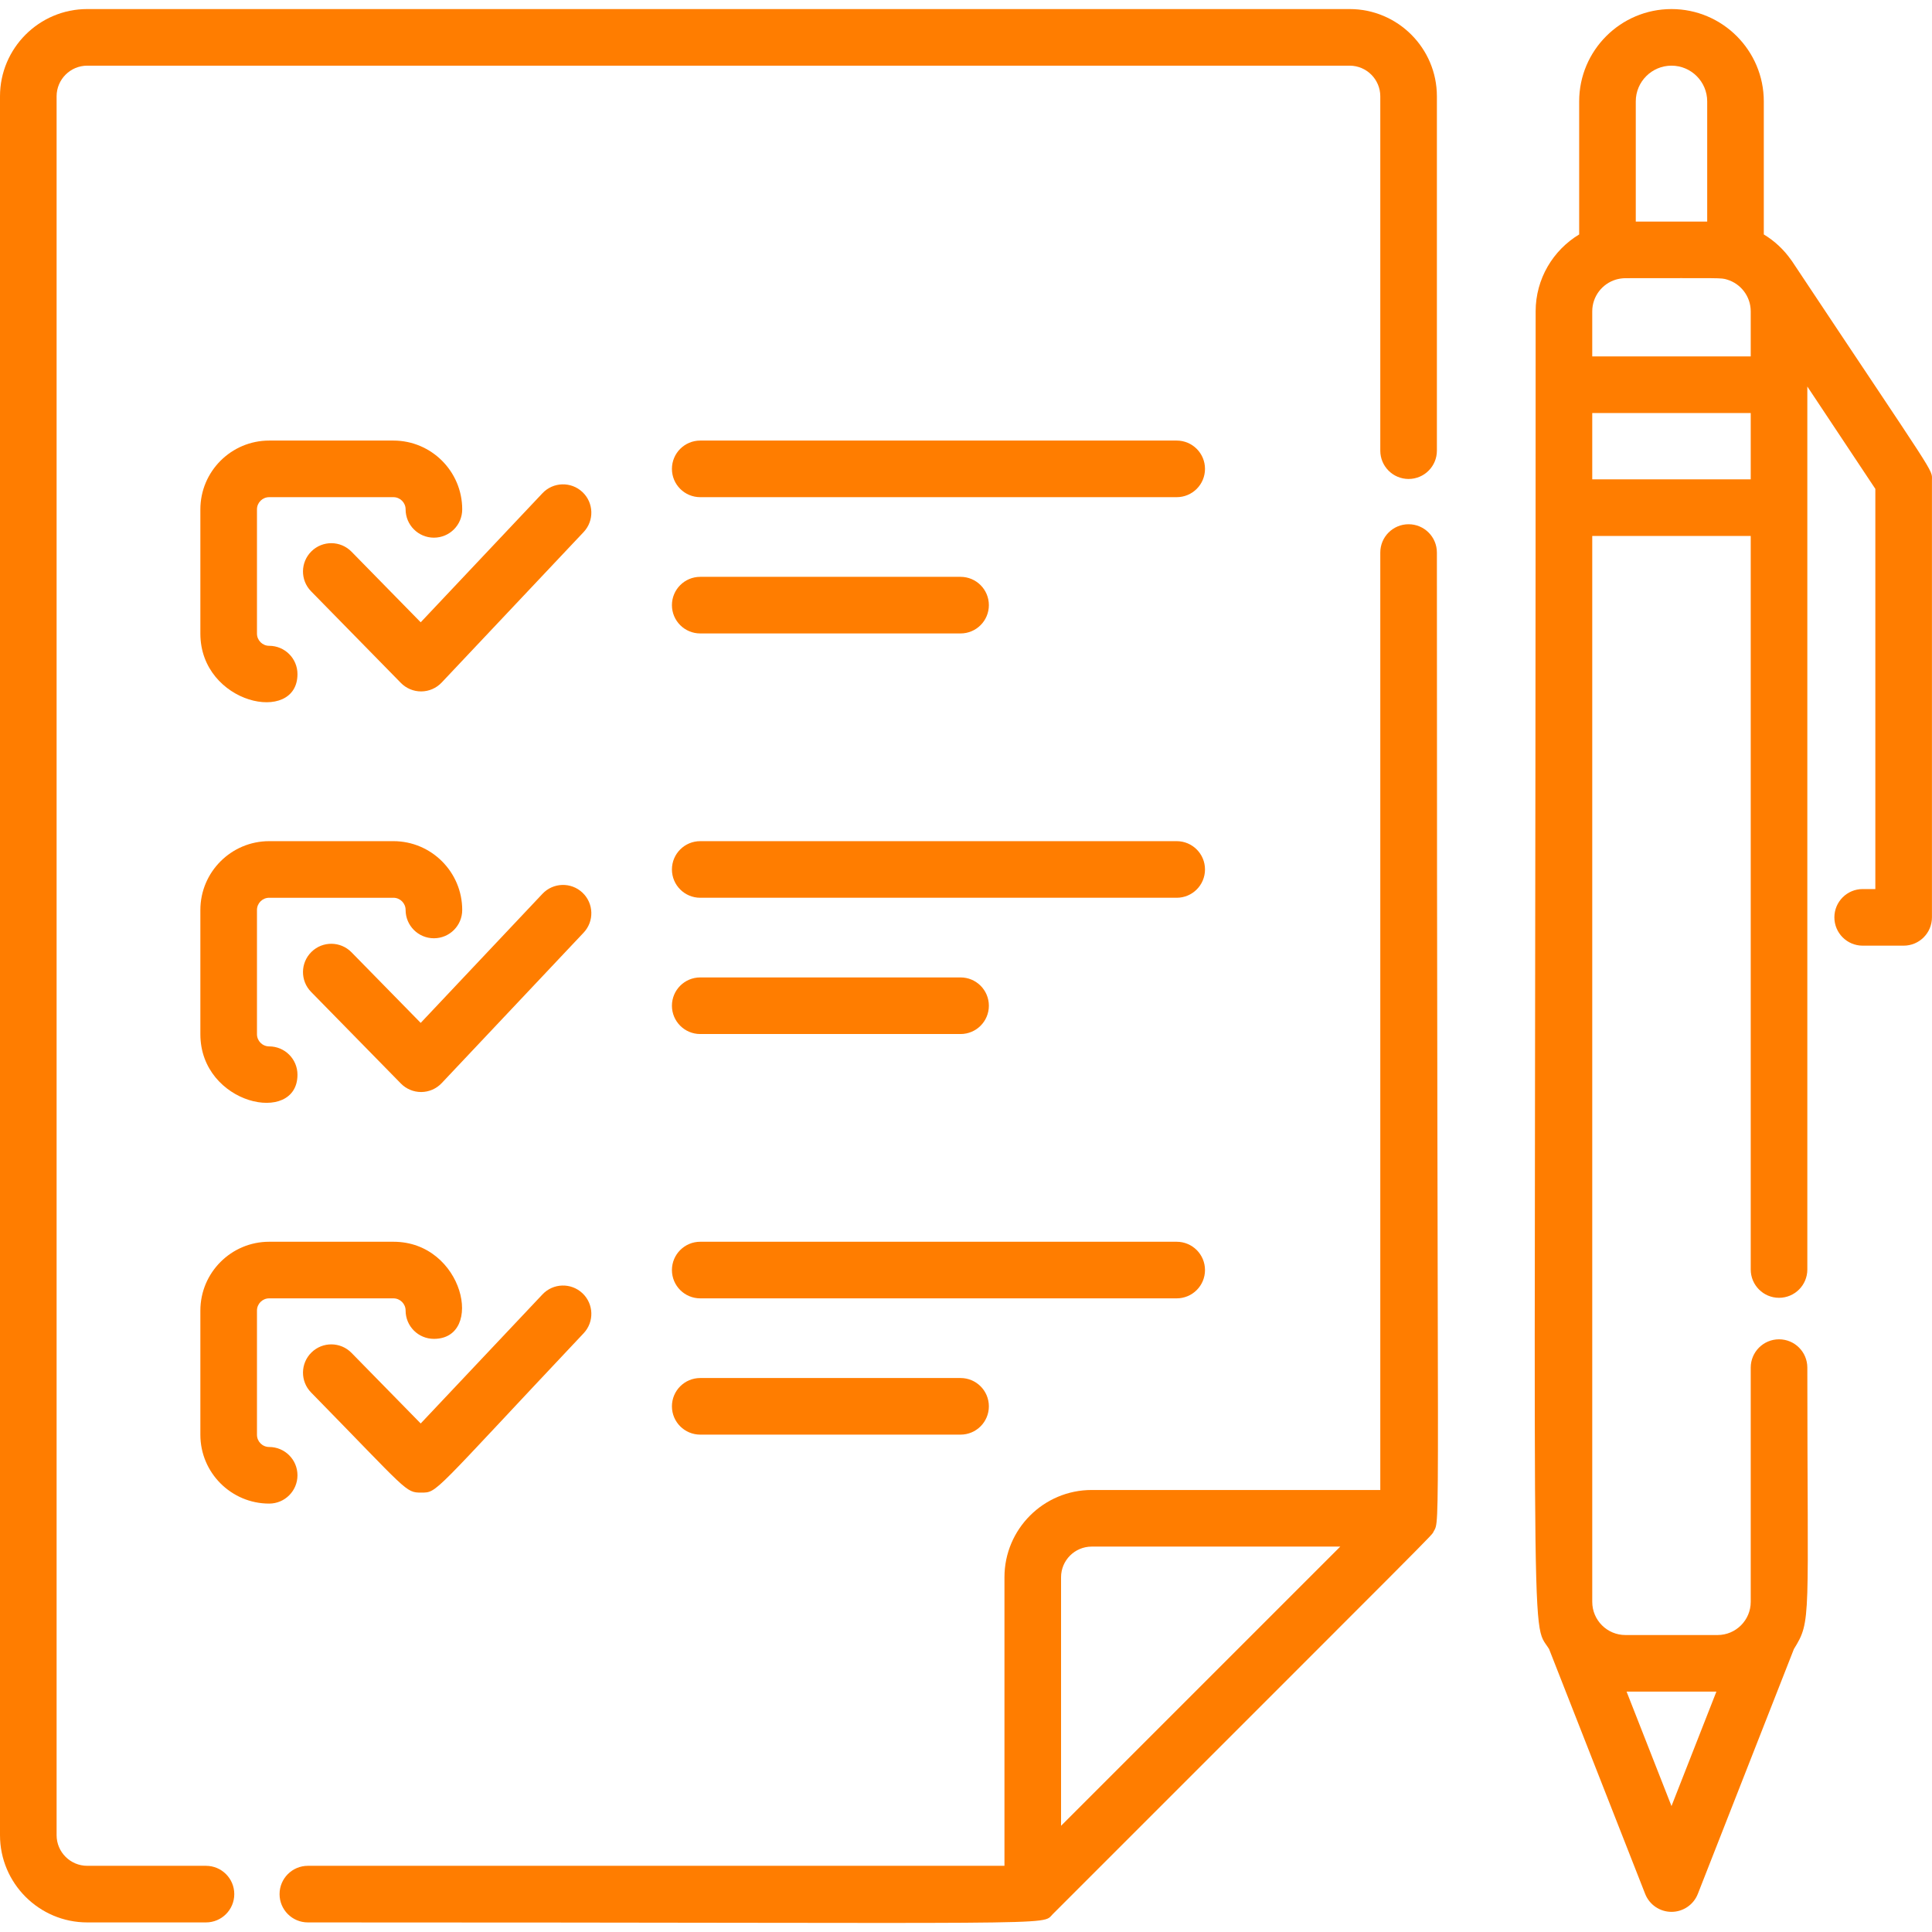<?xml version="1.0" encoding="iso-8859-1"?>
<!-- Generator: Adobe Illustrator 19.0.0, SVG Export Plug-In . SVG Version: 6.00 Build 0)  -->
<svg xmlns="http://www.w3.org/2000/svg" xmlns:xlink="http://www.w3.org/1999/xlink" version="1.1" id="Capa_1" x="0px" y="0px" viewBox="0 0 512 512" style="enable-background:new 0 0 512 512;" xml:space="preserve" width="512px" height="512px">
<g>
	<g>
		<path d="M474.917,69.237c-0.083-0.125-0.176-0.24-0.265-0.358c-1.91-2.721-4.372-5.028-7.226-6.75V26.867    c0-13.49-10.974-24.465-24.463-24.465c-13.49,0-24.466,10.975-24.466,24.465V62.13c-6.906,4.167-11.535,11.742-11.535,20.379    c0,367.479-1.62,346.149,3.558,354.5l25.462,64.889c1.127,2.872,3.896,4.761,6.981,4.761c3.085,0,5.855-1.889,6.981-4.761    l25.458-64.885c4.727-7.622,3.56-7.337,3.56-74.582c0-4.143-3.357-7.5-7.5-7.5s-7.5,3.357-7.5,7.5v62.084    c0,4.844-3.941,8.785-8.785,8.785h-24.429c-4.845,0-8.786-3.941-8.786-8.785V142.037h42v194.395c0,4.143,3.357,7.5,7.5,7.5    s7.5-3.357,7.5-7.5c0-6.369,0-223.85,0-233.999l18.024,27.129V235.61h-3.357c-4.143,0-7.5,3.357-7.5,7.5s3.357,7.5,7.5,7.5h10.857    c4.143,0,7.5-3.357,7.5-7.5V127.296C511.987,124.13,513.814,127.783,474.917,69.237z M454.861,448.299l-11.898,30.326    l-11.9-30.326H454.861z M433.497,26.867c0-5.219,4.246-9.465,9.466-9.465c5.218,0,9.463,4.246,9.463,9.465v31.857h-18.929V26.867z     M421.961,94.461V82.508h0.001c0-3.964,2.641-7.32,6.255-8.41c0.358-0.108,0.723-0.186,1.091-0.247    c0.093-0.015,0.186-0.03,0.28-0.043c0.384-0.051,0.771-0.086,1.16-0.086c25.622,0,25.251-0.144,26.97,0.378    c3.608,1.093,6.243,4.447,6.243,8.407v11.953H421.961z M463.962,127.037h-42v-17.574h42V127.037z" fill="#ff7d00"/>
	</g>
</g>
<g>
	<g>
		<path d="M380.791,146.43c0-4.142-3.357-7.5-7.5-7.5s-7.5,3.357-7.5,7.5v248.432h-76.479c-12.748,0-23.12,10.372-23.12,23.121    v76.477H81.587c-4.143,0-7.5,3.357-7.5,7.5s3.357,7.5,7.5,7.5c204.015,0,194.251,0.961,197.408-2.196    C384.28,401.982,379.261,407.109,379.911,405.886C381.833,402.31,380.791,411.988,380.791,146.43z M281.191,483.854v-65.87    c0-4.478,3.643-8.121,8.12-8.121h65.873C344.443,420.602,291.907,473.138,281.191,483.854z" fill="#ff7d00"/>
	</g>
</g>
<g>
	<g>
		<path d="M357.67,2.401H23.12C10.372,2.401,0,12.774,0,25.523v460.818c0,12.748,10.372,23.119,23.12,23.119h31.466    c4.143,0,7.5-3.357,7.5-7.5s-3.357-7.5-7.5-7.5H23.12c-4.478,0-8.12-3.643-8.12-8.119V25.523c0-4.478,3.643-8.121,8.12-8.121    h334.55c4.478,0,8.121,3.644,8.121,8.121v93.908c0,4.143,3.357,7.5,7.5,7.5s7.5-3.357,7.5-7.5V25.523    C380.791,12.774,370.419,2.401,357.67,2.401z" fill="#ff7d00"/>
	</g>
</g>
<g>
	<g>
		<path d="M104.258,116.755H71.333c-10.054,0-18.233,8.179-18.233,18.232v32.924c0,18.697,25.733,24.214,25.733,10.734    c0-4.143-3.357-7.5-7.5-7.5c-1.783,0-3.233-1.451-3.233-3.234v-32.924c0-1.782,1.45-3.232,3.233-3.232h32.925    c1.783,0,3.234,1.45,3.234,3.232c0,4.143,3.357,7.5,7.5,7.5s7.5-3.357,7.5-7.5C122.492,124.934,114.313,116.755,104.258,116.755z" fill="#ff7d00"/>
	</g>
</g>
<g>
	<g>
		<path d="M154.357,130.402c-3.013-2.842-7.761-2.704-10.602,0.309l-32.267,34.203L93.15,146.201    c-2.9-2.96-7.649-3.006-10.605-0.107c-2.959,2.899-3.007,7.647-0.107,10.605l23.798,24.283c1.411,1.44,3.342,2.251,5.356,2.251    c0.023,0,0.048,0,0.071,0c2.04-0.02,3.984-0.869,5.384-2.354l37.619-39.877C157.509,137.99,157.37,133.244,154.357,130.402z" fill="#ff7d00"/>
	</g>
</g>
<g>
	<g>
		<path d="M104.258,222.916H71.333c-10.054,0-18.233,8.18-18.233,18.234v32.924c0,18.701,25.733,24.21,25.733,10.732    c0-4.143-3.357-7.5-7.5-7.5c-1.783,0-3.233-1.45-3.233-3.232v-32.924c0-1.783,1.45-3.234,3.233-3.234h32.925    c1.783,0,3.234,1.451,3.234,3.234c0,4.143,3.357,7.5,7.5,7.5s7.5-3.357,7.5-7.5C122.492,231.094,114.312,222.916,104.258,222.916z    " fill="#ff7d00"/>
	</g>
</g>
<g>
	<g>
		<path d="M154.357,236.561c-3.013-2.841-7.76-2.706-10.603,0.31l-32.266,34.205L93.15,252.363c-2.9-2.96-7.649-3.007-10.605-0.107    c-2.959,2.899-3.007,7.647-0.107,10.605l23.798,24.283c1.411,1.44,3.342,2.251,5.356,2.251c0.023,0,0.048,0,0.071,0    c2.04-0.02,3.984-0.869,5.385-2.354l37.618-39.879C157.509,244.151,157.37,239.404,154.357,236.561z" fill="#ff7d00"/>
	</g>
</g>
<g>
	<g>
		<path d="M104.258,329.077H71.333c-10.054,0-18.233,8.18-18.233,18.234v32.924c0,10.054,8.18,18.232,18.233,18.232    c4.143,0,7.5-3.357,7.5-7.5s-3.357-7.5-7.5-7.5c-1.783,0-3.233-1.45-3.233-3.232v-32.924c0-1.783,1.45-3.234,3.233-3.234h32.925    c1.783,0,3.234,1.451,3.234,3.234c0,4.143,3.357,7.5,7.5,7.5C128.48,354.811,122.94,329.077,104.258,329.077z" fill="#ff7d00"/>
	</g>
</g>
<g>
	<g>
		<path d="M154.358,342.724c-3.013-2.843-7.761-2.704-10.602,0.309l-32.267,34.203l-18.338-18.712    c-2.9-2.959-7.649-3.006-10.605-0.107c-2.959,2.899-3.007,7.647-0.107,10.605c25.716,26.241,24.943,26.534,29.226,26.534    c4.362-0.042,2.637,0.558,43.003-42.23C157.51,350.313,157.371,345.565,154.358,342.724z" fill="#ff7d00"/>
	</g>
</g>
<g>
	<g>
		<path d="M311.837,116.755H185.568c-4.143,0-7.5,3.357-7.5,7.5c0,4.143,3.358,7.5,7.5,7.5h126.269c4.143,0,7.5-3.357,7.5-7.5    C319.337,120.112,315.98,116.755,311.837,116.755z" fill="#ff7d00"/>
	</g>
</g>
<g>
	<g>
		<path d="M311.837,222.916H185.568c-4.143,0-7.5,3.357-7.5,7.5s3.358,7.5,7.5,7.5h126.269c4.143,0,7.5-3.357,7.5-7.5    S315.98,222.916,311.837,222.916z" fill="#ff7d00"/>
	</g>
</g>
<g>
	<g>
		<path d="M311.837,329.078H185.568c-4.143,0-7.5,3.357-7.5,7.5s3.358,7.5,7.5,7.5h126.269c4.143,0,7.5-3.357,7.5-7.5    S315.98,329.078,311.837,329.078z" fill="#ff7d00"/>
	</g>
</g>
<g>
	<g>
		<path d="M254.56,152.869h-68.992c-4.143,0-7.5,3.357-7.5,7.5s3.358,7.5,7.5,7.5h68.992c4.143,0,7.5-3.357,7.5-7.5    S258.703,152.869,254.56,152.869z" fill="#ff7d00"/>
	</g>
</g>
<g>
	<g>
		<path d="M254.56,259.029h-68.992c-4.143,0-7.5,3.357-7.5,7.5s3.358,7.5,7.5,7.5h68.992c4.143,0,7.5-3.357,7.5-7.5    S258.703,259.029,254.56,259.029z" fill="#ff7d00"/>
	</g>
</g>
<g>
	<g>
		<path d="M254.56,365.19h-68.992c-4.143,0-7.5,3.357-7.5,7.5s3.358,7.5,7.5,7.5h68.992c4.143,0,7.5-3.357,7.5-7.5    S258.703,365.19,254.56,365.19z" fill="#ff7d00"/>
	</g>
</g>
<g>
</g>
<g>
</g>
<g>
</g>
<g>
</g>
<g>
</g>
<g>
</g>
<g>
</g>
<g>
</g>
<g>
</g>
<g>
</g>
<g>
</g>
<g>
</g>
<g>
</g>
<g>
</g>
<g>
</g>
</svg>
